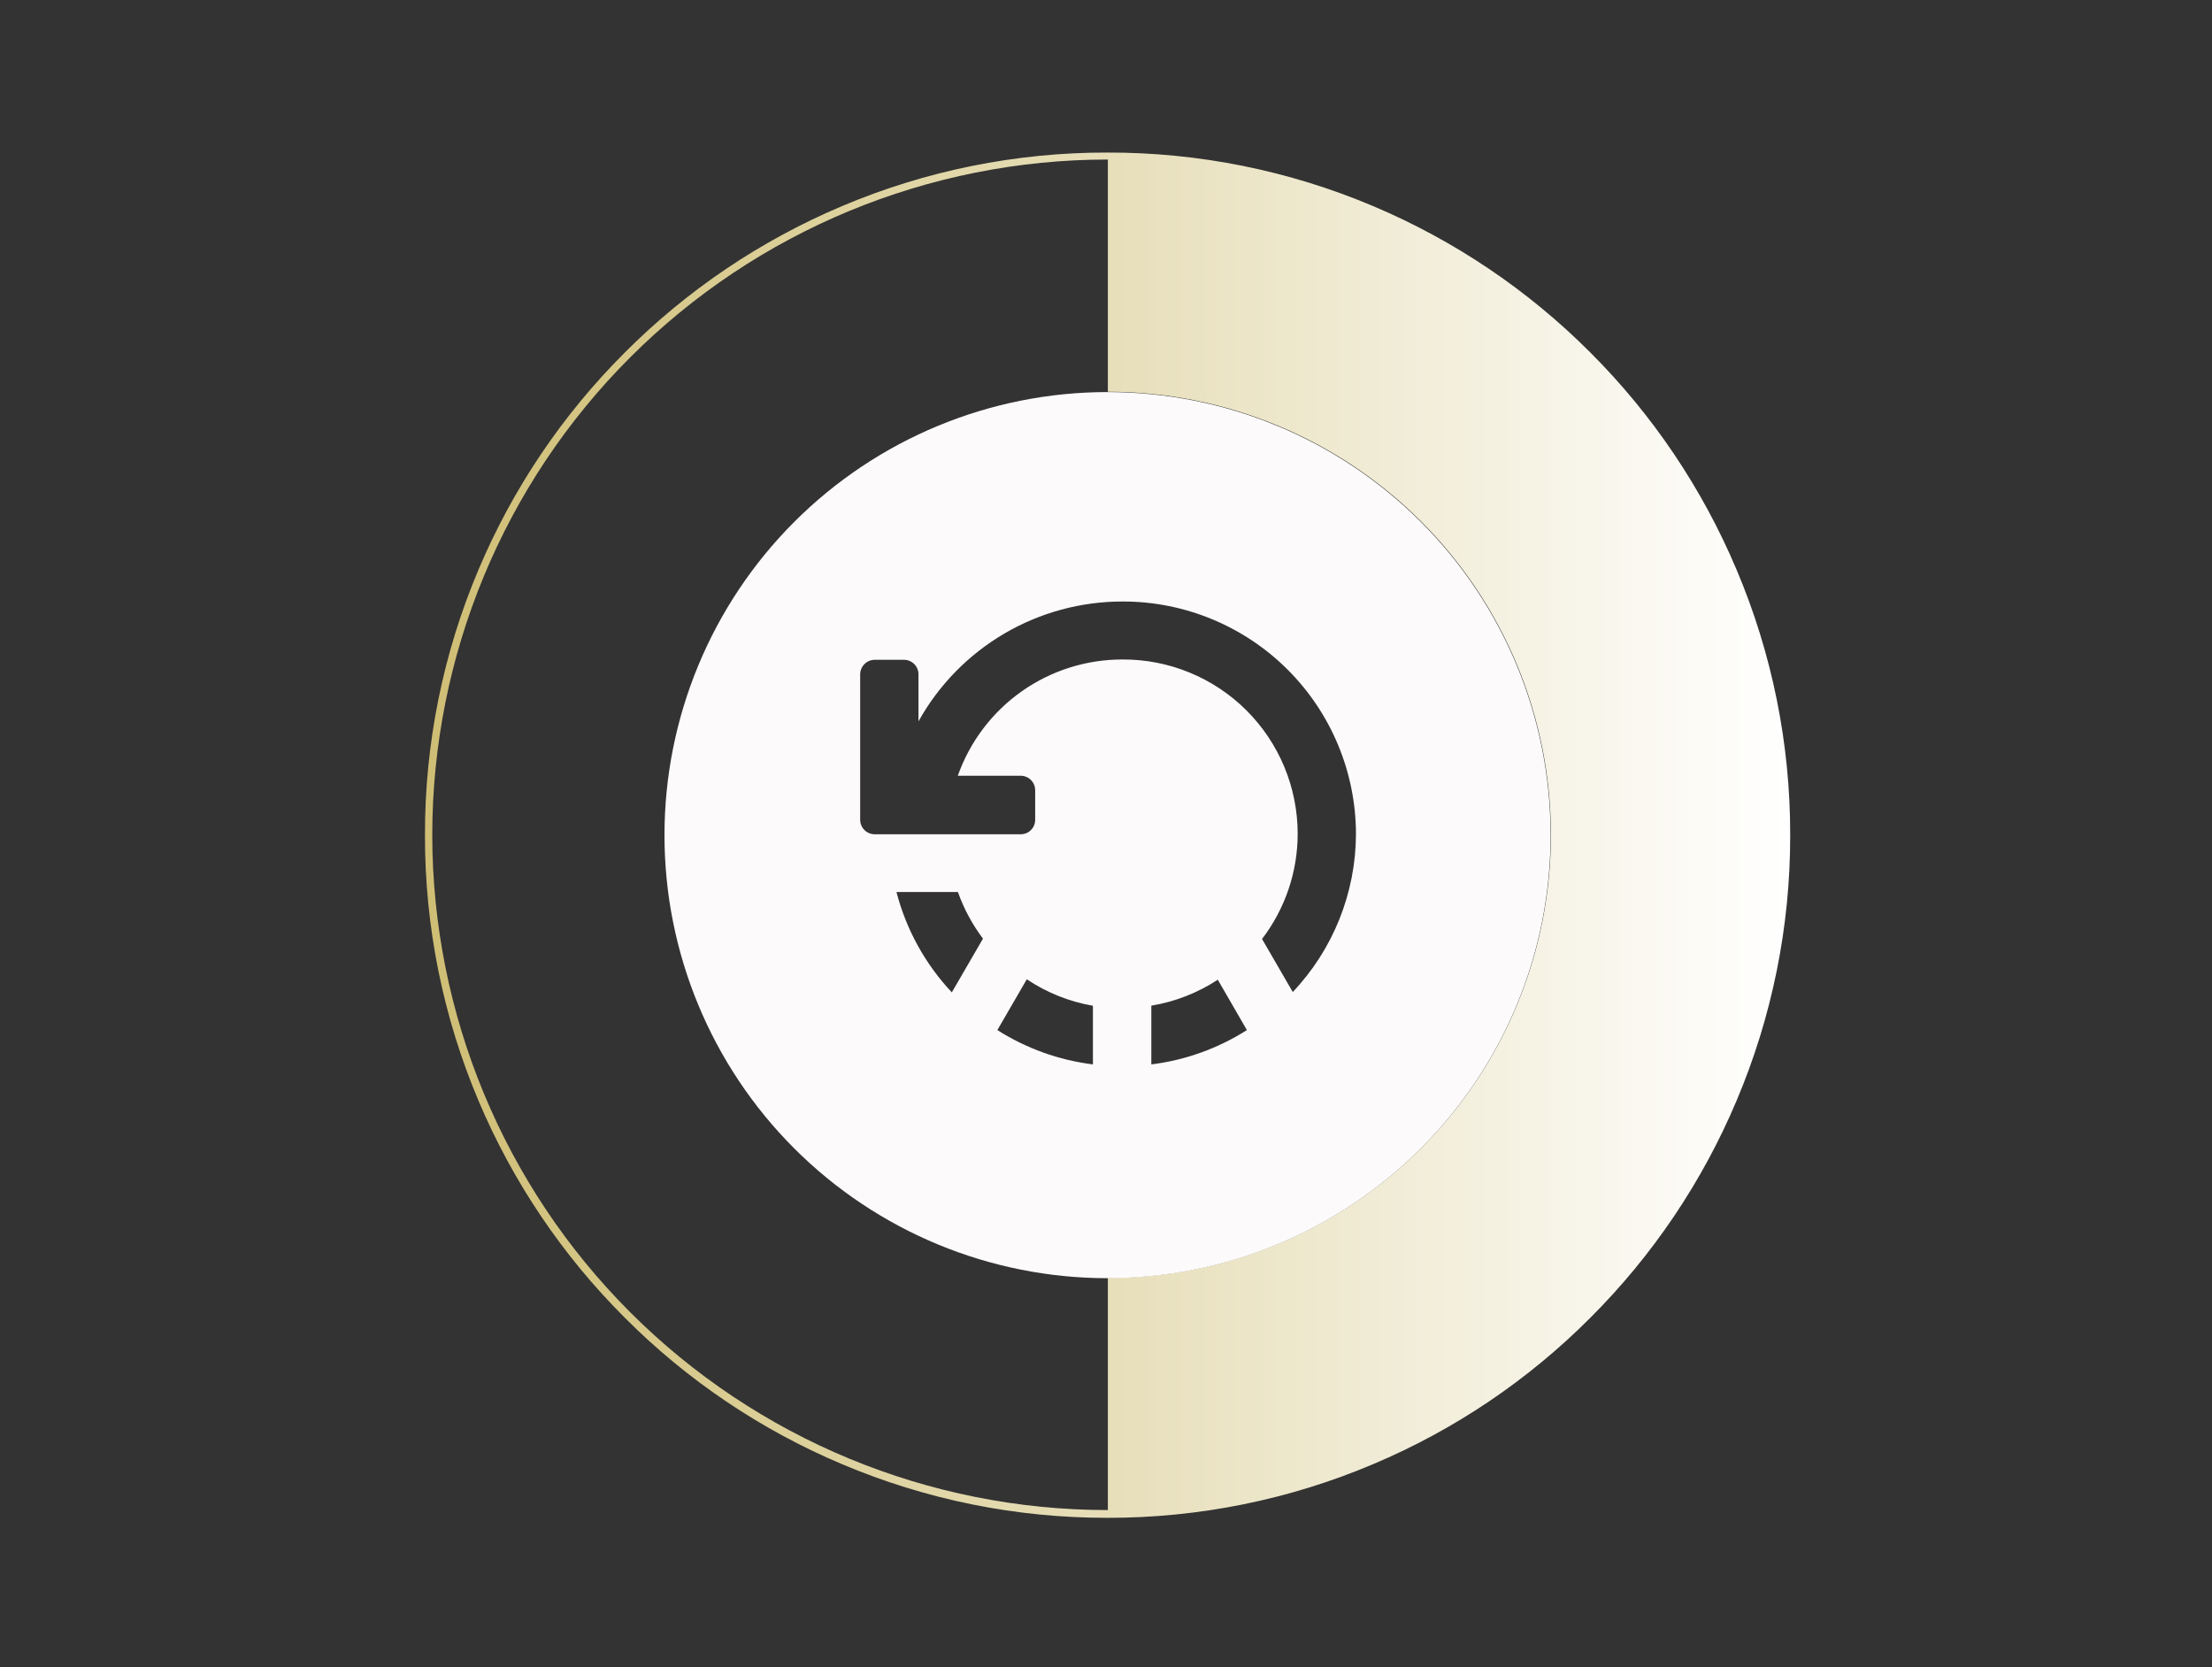 <svg width="203" height="153" viewBox="0 0 203 153" fill="none" xmlns="http://www.w3.org/2000/svg">
<rect x="0" y="0" width="203" height="153" fill="#333333" stroke="none"/>
<path fill-rule="evenodd" clip-rule="evenodd" d="M39 76.64C38.982 85.019 40.655 93.314 43.92 101.03C47.067 108.473 51.628 115.234 57.35 120.94C63.055 126.661 69.817 131.219 77.26 134.36C84.972 137.629 93.264 139.305 101.64 139.29C110.019 139.305 118.315 137.629 126.03 134.36C133.474 131.219 140.236 126.661 145.94 120.94C151.659 115.234 156.217 108.472 159.36 101.03C162.629 93.315 164.305 85.019 164.29 76.64C164.306 68.264 162.629 59.972 159.36 52.26C156.217 44.815 151.66 38.05 145.94 32.34C140.233 26.622 133.472 22.065 126.03 18.92C118.314 15.655 110.018 13.982 101.64 14C93.265 13.982 84.973 15.655 77.26 18.92C69.819 22.065 63.057 26.622 57.35 32.34C51.628 38.05 47.067 44.814 43.92 52.26C40.654 59.972 38.981 68.265 39 76.64ZM39.67 76.64C39.67 60.197 46.202 44.427 57.83 32.8C69.457 21.172 85.227 14.64 101.67 14.64V35.95C112.454 35.95 122.796 40.234 130.421 47.859C138.046 55.484 142.33 65.826 142.33 76.61C142.332 81.95 141.281 87.238 139.238 92.172C137.195 97.105 134.2 101.588 130.424 105.364C126.648 109.14 122.165 112.135 117.232 114.178C112.298 116.221 107.01 117.271 101.67 117.27V138.58C85.237 138.58 69.476 132.056 57.851 120.442C46.225 108.828 39.686 93.073 39.67 76.64Z" fill="url(#paint0_linear_82_360)"/>
<path fill-rule="evenodd" clip-rule="evenodd" d="M101.64 35.98C90.858 35.983 80.517 40.267 72.892 47.892C65.268 55.517 60.983 65.857 60.98 76.64C60.98 87.424 65.264 97.766 72.889 105.391C80.515 113.016 90.857 117.3 101.64 117.3C106.98 117.301 112.268 116.25 117.202 114.208C122.136 112.165 126.618 109.17 130.394 105.394C134.17 101.618 137.165 97.135 139.208 92.201C141.251 87.268 142.302 81.98 142.3 76.64C142.3 65.856 138.017 55.514 130.391 47.889C122.766 40.264 112.424 35.98 101.64 35.98ZM87.35 91.07C84.912 88.475 83.165 85.307 82.27 81.86H87.91C88.454 83.396 89.23 84.839 90.21 86.14L87.35 91.07ZM100.3 97.68C97.18 97.292 94.185 96.216 91.53 94.53L94.231 89.87C96.061 91.096 98.129 91.924 100.3 92.3V97.68ZM105.66 97.68V92.29C107.837 91.928 109.914 91.118 111.76 89.91L114.43 94.53C111.777 96.217 108.781 97.293 105.66 97.68ZM118.66 91.07L115.82 86.17C117.941 83.4 119.09 80.008 119.09 76.52C119.09 74.414 118.675 72.328 117.867 70.383C117.059 68.438 115.875 66.671 114.383 65.185C112.891 63.699 111.12 62.521 109.172 61.721C107.224 60.92 105.137 60.512 103.03 60.52C99.714 60.511 96.476 61.533 93.765 63.444C91.055 65.356 89.005 68.063 87.9 71.19H93.68C94.031 71.193 94.367 71.334 94.614 71.583C94.862 71.832 95 72.169 95 72.52V75.24C95 75.59 94.861 75.926 94.614 76.173C94.366 76.421 94.031 76.56 93.68 76.56H80.27C79.918 76.56 79.579 76.42 79.33 76.17C79.081 75.921 78.94 75.583 78.94 75.23V61.89C78.94 61.535 79.082 61.194 79.333 60.942C79.584 60.691 79.925 60.55 80.28 60.55H82.96C83.136 60.55 83.31 60.585 83.472 60.652C83.634 60.72 83.781 60.819 83.904 60.943C84.028 61.068 84.126 61.215 84.192 61.378C84.258 61.54 84.292 61.715 84.29 61.89V66.2C86.149 62.862 88.867 60.081 92.162 58.147C95.457 56.213 99.21 55.196 103.03 55.2C108.699 55.192 114.139 57.436 118.154 61.437C122.169 65.439 124.43 70.871 124.44 76.54C124.423 81.95 122.337 87.148 118.61 91.07H118.66Z" fill="#FCFAFA"/>
<defs>
<linearGradient id="paint0_linear_82_360" x1="39" y1="76.64" x2="164.29" y2="76.64" gradientUnits="userSpaceOnUse">
<stop stop-color="#CFBE74"/>
<stop offset="1" stop-color="white"/>
</linearGradient>
</defs>
</svg>
